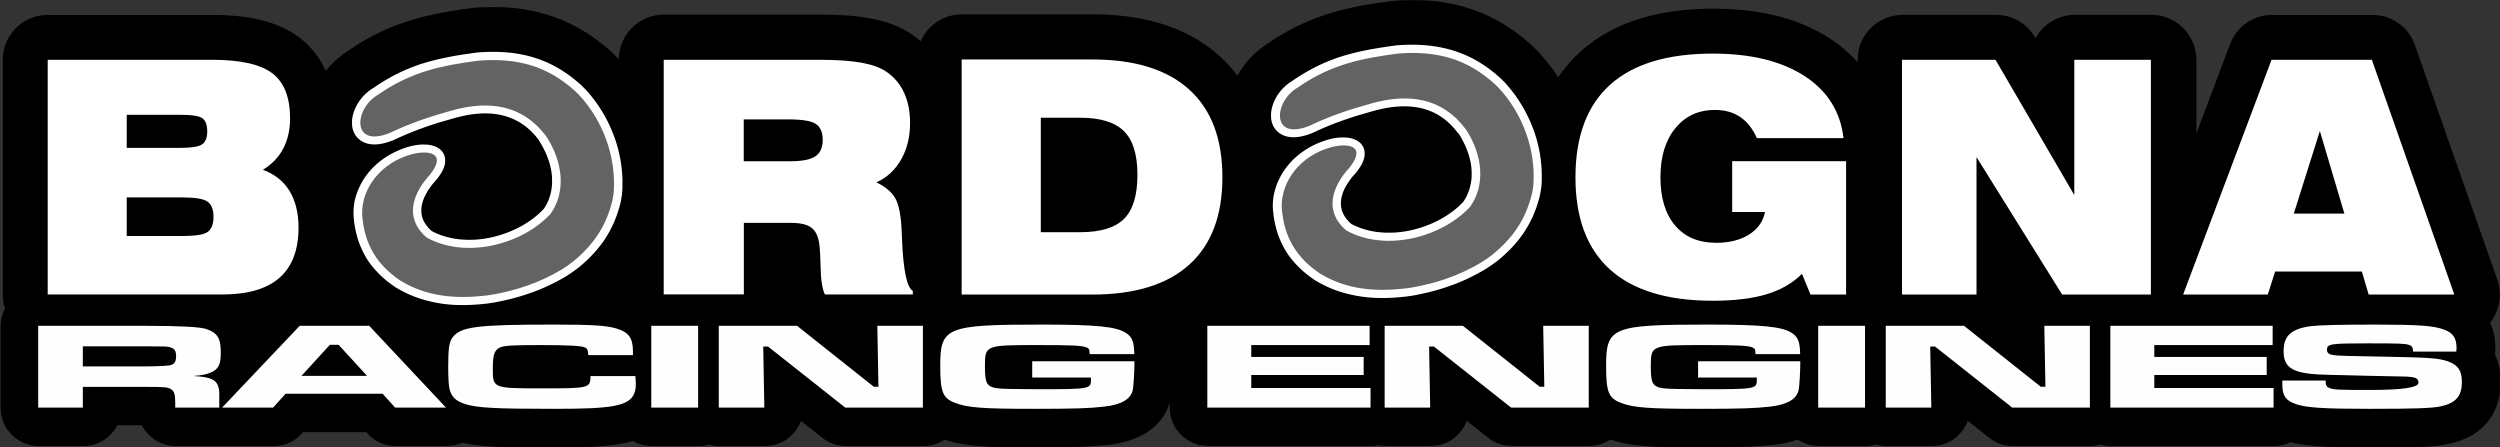 <?xml version="1.0" encoding="UTF-8"?>
<svg id="Layer_1" data-name="Layer 1" xmlns="http://www.w3.org/2000/svg" viewBox="0 0 407.74 72.94">
  <rect x="0" y="0" width="407.74" height="72.94" fill="#333333" stroke="none"/>
  <defs>
    <style>
      .cls-1 {
        fill: #636363;
      }

      .cls-1, .cls-2, .cls-3, .cls-4 {
        stroke-width: 0px;
      }

      .cls-1, .cls-3, .cls-4 {
        fill-rule: evenodd;
      }

      .cls-2 {
        fill: #fefefe;
      }

      .cls-3 {
        fill: #fff;
      }

      .cls-4 {
        fill: #000;
      }
    </style>
  </defs>
  <g id="Layer_1_0" data-name="Layer_1 0">
    <g id="_908923952" data-name=" 908923952">
      <path class="cls-4" d="M.76,50.17c-.2-.67-.31-1.39-.31-2.12V9.76c0-4.04,3.29-7.33,7.33-7.33h26.77c4.88,0,10.33.67,14.32,3.72,1.95,1.49,3.34,3.35,4.26,5.43l.19-.24c.09-.11.17-.21.27-.32l.38-.42c.1-.11.18-.19.29-.29l.41-.4c.1-.1.19-.18.3-.27l.45-.38c.12-.1.22-.18.35-.27l.48-.35c.12-.09.23-.16.35-.24l.25-.16.42-.29s.08-.05.12-.08l.56-.37s.06-.04.09-.06l.56-.35s.08-.05.12-.07l.56-.33s.08-.04.12-.07l.56-.32s.07-.04.11-.06l.56-.3s.08-.04.12-.06l.56-.29s.07-.04.11-.06l.55-.27s.07-.03.1-.05l.56-.26s.08-.04.13-.06l.55-.24s.08-.03.12-.05l.55-.23s.07-.03.11-.05l.55-.22s.07-.03.12-.04l.55-.2s.06-.02.1-.03l.55-.19s.06-.02.1-.03l.55-.18s.09-.03.13-.04l.54-.17s.05-.01.07-.02l.55-.16s.07-.02.11-.03l.54-.15s.05-.01.08-.02l.54-.14s.06-.01.09-.02l.55-.13s.06-.01.1-.02l.54-.12s.05-.01.07-.02l.54-.12s.04,0,.06-.01l.54-.11s.07-.01.11-.02l1.08-.2s.06-.01.09-.02l.54-.09s.04,0,.07-.01l1.07-.17s.05,0,.08-.01l1.08-.16s.05,0,.08-.01l1.19-.16c.13-.02.25-.03.38-.04l.67-.05s.08,0,.12,0l.62-.03s.07,0,.11,0l.62-.02s.08,0,.12,0h.61s.08,0,.13,0h.61s.09,0,.14,0l.6.02s.09,0,.13,0l.6.03c.05,0,.09,0,.14,0l.59.04s.08,0,.13.01l.59.06c.06,0,.12.01.18.02l.59.07c.05,0,.1.01.15.02l.58.09c.05,0,.1.02.15.02l.58.1c.06.01.11.02.16.03l.58.12c.06.01.11.02.17.04l.57.13c.06.01.1.02.16.04l.56.15c.06.02.12.03.18.05l.56.16c.06.02.1.03.16.05l.55.18c.06.02.11.04.17.06l.55.19c.05.02.1.04.16.06l.55.21c.07.03.12.05.19.07l.54.23c.06.03.11.05.17.07l.53.24c.06.03.1.05.16.08l.53.26c.06.03.11.05.16.08l.52.28c.05.03.1.05.15.08l.52.29c.05.03.09.05.14.08l.51.31c.06.04.11.07.17.1l.5.32s.09.06.13.09l.5.34s.09.06.14.1l.49.36s.09.06.13.1l.49.37s.08.06.12.09l.48.39s.08.07.13.1l.48.41s.08.07.12.1l.52.46c.09.08.17.15.25.24l.69.69c.07.07.14.14.2.21.03-4.01,3.3-7.27,7.33-7.27h25.33c2.76,0,5.55.1,8.28.6,2.44.45,4.83,1.24,6.89,2.65.49.34.96.7,1.41,1.09,1.13-2.58,3.71-4.39,6.71-4.39h21.33c7.45,0,15.02,1.67,20.69,6.8,1.1,1,2.08,2.07,2.92,3.21.04-.07.08-.14.12-.21l.28-.46c.07-.12.13-.21.21-.32l.31-.45c.08-.12.16-.22.25-.33l.34-.43c.08-.1.15-.19.24-.29l.38-.42c.1-.11.19-.21.3-.31l.41-.4c.11-.1.2-.19.31-.28l.45-.38c.11-.1.22-.17.34-.26l.48-.35c.12-.08.22-.15.34-.23l.26-.16.44-.3s.06-.04.1-.07l.56-.37s.07-.04.11-.07l.56-.35s.07-.04.11-.06l.56-.33s.08-.05.12-.07l.56-.32s.07-.04.11-.06l.56-.3s.07-.04.11-.06l.55-.29s.08-.04.12-.06l.56-.27s.08-.04.12-.06l.55-.25s.07-.03.11-.05l.55-.24s.08-.03.12-.05l.56-.23s.08-.03.12-.05l.55-.21s.07-.03.11-.04l.55-.2s.06-.02.09-.03l.55-.19s.08-.03.12-.04l.55-.18s.07-.02.1-.03l.55-.17s.07-.02.11-.03l.55-.16s.06-.02.09-.03l.54-.15s.06-.02.09-.02l.54-.14s.06-.02.09-.02l.55-.13s.06-.01.09-.02l.54-.12s.03,0,.05-.01l.54-.12s.06-.01.1-.02l.54-.11s.04,0,.06-.01l.54-.1s.05,0,.07-.01l.54-.1s.03,0,.05,0l.54-.09s.05,0,.07-.01l1.08-.17s.05,0,.08-.01l1.08-.15s.05,0,.08-.01l1.19-.16c.13-.02.25-.03.39-.04l.67-.05s.08,0,.12,0l.62-.03s.07,0,.11,0l.62-.02s.08,0,.12,0h.61s.08,0,.13,0h.61s.09,0,.14,0l.6.02s.08,0,.13,0l.6.03s.09,0,.14,0l.6.04c.05,0,.1,0,.15.01l.59.06c.05,0,.1.01.15.02l.59.07c.05,0,.1.01.15.02l.58.09c.06,0,.11.02.17.03l.58.1c.06.01.1.02.16.03l.57.12c.05.01.1.02.15.03l.57.13c.06.01.11.03.17.04l.56.15c.06.02.11.03.17.05l.56.16c.07.02.12.04.19.06l.55.18c.05.02.1.03.15.05l.55.19c.07.02.12.04.19.07l.54.21c.06.02.1.04.16.06l.54.23c.06.02.11.05.16.07l.53.24c.06.03.11.05.16.08l.53.26c.06.03.11.05.17.08l.52.28c.05.03.1.05.15.08l.52.29c.06.03.11.06.16.09l.51.31s.09.05.14.08l.51.33c.05.03.1.06.15.1l.5.34s.08.06.13.09l.49.36c.05.04.09.07.14.11l.49.37s.08.06.13.1l.48.39s.08.06.12.1l.48.4s.07.06.11.1l.52.46c.1.09.17.16.27.25l.69.69c.08.08.15.15.22.24l.42.46s.07.08.11.12l.39.46s.06.08.1.12l.38.47s.06.08.1.12l.37.48c.04.05.07.09.11.15l.35.48s.05.07.08.11l.34.49s.06.08.09.13l.3.45c1.02-1.52,2.23-2.93,3.66-4.22,5.93-5.33,13.88-6.97,21.64-6.97,6.6,0,13.33,1.19,18.95,4.83,1.75,1.13,3.29,2.44,4.59,3.91v-.4c0-4.04,3.28-7.33,7.33-7.33h15.25c2.62,0,5.01,1.38,6.33,3.64l.1.16c1.25-2.27,3.66-3.8,6.42-3.8h12.49c4.04,0,7.33,3.29,7.33,7.33v12.03l5.5-14.61c1.08-2.86,3.8-4.74,6.86-4.74h16.36c3.12,0,5.88,1.96,6.91,4.9l13.45,38.29c.79,2.25.44,4.72-.94,6.67-.07.11-.15.21-.23.31.56,1.22.85,2.61.85,4.13,0,.37-.02.75-.05,1.12.61,1.31.91,2.81.91,4.47,0,5.41-3.2,8.98-8.43,10.07-3.57.75-9.2.53-12.87.53s-9.17.16-12.98-.8c-.81.39-1.71.6-2.67.6h-26.62c-.58,0-1.14-.08-1.67-.23-.53.15-1.09.23-1.67.23h-12.66c-1.46,0-2.72-.44-3.86-1.34l-3.47-2.75c-.29.82-.77,1.56-1.43,2.23-1.21,1.24-2.71,1.86-4.44,1.86h-7.43c-.58,0-1.15-.08-1.69-.23-.54.15-1.1.23-1.69.23h-7.64c-1.27,0-2.45-.38-3.43-1.03-1.18.42-2.44.69-3.73.83-3.98.45-8.15.4-12.14.4-4.32,0-10.5.22-14.68-1.24-.99.66-2.17,1.04-3.43,1.04h-12.66c-1.46,0-2.72-.44-3.86-1.34l-3.47-2.75c-.29.82-.77,1.56-1.43,2.23-1.21,1.24-2.71,1.86-4.44,1.86h-7.43c-.39,0-.78-.04-1.15-.11-.37.07-.76.11-1.15.11h-26.62c-3.43,0-6.22-2.8-6.22-6.22v-.89c-1.28,4.43-5.48,6.42-9.9,6.92-3.98.45-8.15.4-12.14.4-4.32,0-10.5.22-14.68-1.24-.99.66-2.17,1.04-3.43,1.04h-12.66c-1.46,0-2.72-.44-3.86-1.34l-3.47-2.75c-.29.82-.77,1.56-1.43,2.23-1.21,1.24-2.71,1.86-4.44,1.86h-7.43c-.58,0-1.15-.08-1.69-.23-.54.15-1.1.23-1.69.23h-7.64c-1.13,0-2.2-.31-3.12-.84-.62.2-1.28.36-1.96.48-3.45.62-7.46.56-10.96.56-4.02,0-10.53.23-14.89-.73-.78.34-1.64.53-2.55.53h-8.29c-1.82,0-3.39-.7-4.62-2.05l-.19-.21h-10.3l-.19.21c-1.22,1.35-2.79,2.05-4.62,2.05h-8.32c-.08,0-.16,0-.24,0-.08,0-.15,0-.23,0h-7.18c-2.4,0-4.5-1.38-5.53-3.38h-4c-1.04,2.01-3.13,3.38-5.53,3.38h-7.28c-3.43,0-6.23-2.8-6.23-6.22v-13.34c0-1.07.28-2.09.76-2.97h0Z"/>
      <path class="cls-4" d="M384.39,45.39h-12.52s-.95,2.99-.95,2.99c-.15.47-.56.77-1.05.77h-13.81c-.37,0-.69-.17-.91-.48-.21-.31-.26-.67-.13-1.01l14.42-38.29c.16-.44.56-.71,1.03-.71h16.36c.48,0,.88.29,1.04.74l13.45,38.29c.12.35.07.7-.14,1s-.53.47-.9.47h-13.97c-.5,0-.92-.31-1.06-.79l-.87-2.96h0ZM337.21,27.73V9.75c0-.61.5-1.1,1.1-1.1h12.49c.61,0,1.1.5,1.1,1.1v38.29c0,.61-.5,1.1-1.1,1.1h-14.47c-.39,0-.73-.19-.93-.52l-11.93-19.15v18.57c0,.61-.5,1.1-1.1,1.1h-12.15c-.61,0-1.1-.5-1.1-1.1V9.75c0-.61.5-1.1,1.1-1.1h15.25c.4,0,.75.2.95.55l10.8,18.53h0ZM293.47,46.51c-1.49,1.17-3.19,1.99-5.03,2.54-2.89.87-6.1,1.11-9.1,1.11-6.13,0-12.77-1.14-17.48-5.37-4.55-4.09-6.01-9.93-6.01-15.87,0-5.94,1.46-11.8,6.01-15.9,4.71-4.24,11.35-5.37,17.48-5.37,5.34,0,11,.87,15.57,3.83,3.98,2.58,6.33,6.23,6.86,10.95.04.32-.06.61-.27.86-.22.24-.5.37-.82.37h-14.13c-.45,0-.83-.25-1.01-.65-.52-1.18-1.26-2.27-2.34-3-1.04-.7-2.26-.95-3.49-.95-2.28,0-4.15.8-5.61,2.57-1.66,2.04-2.18,4.73-2.18,7.3,0,2.51.46,5.2,2.13,7.17,1.51,1.77,3.56,2.42,5.85,2.42,1.65,0,3.35-.28,4.77-1.17.71-.44,1.25-.98,1.63-1.64h-3.79c-.61,0-1.1-.5-1.1-1.1v-8.29c0-.61.5-1.1,1.1-1.1h18.58c.61,0,1.1.5,1.1,1.1v21.75c0,.61-.5,1.1-1.1,1.1h-5.81c-.46,0-.85-.26-1.02-.68l-.8-1.96h0ZM156.85,8.6h21.33c5.83,0,12.05,1.16,16.51,5.19,4.34,3.92,5.78,9.43,5.79,15.12,0,5.67-1.44,11.17-5.76,15.07-4.47,4.04-10.69,5.16-16.53,5.16h-21.33c-.61,0-1.1-.5-1.1-1.1V9.7c0-.61.5-1.1,1.1-1.1h0ZM145.1,29.76c.75.56,1.41,1.24,1.88,2.06.91,1.6,1.11,4.22,1.19,6.03.02.4.03.81.05,1.21.04,1.07.33,6.73,1.21,7.44.35.2.54.54.54.95v.59c0,.3-.11.57-.32.78s-.48.32-.78.32h-14.33c-.42,0-.77-.21-.97-.58-.72-1.34-.82-3.71-.85-5.21-.02-1.02-.06-2.06-.16-3.07-.07-.7-.26-1.73-.84-2.22-.62-.52-1.95-.6-2.72-.6h-6.59v10.57c0,.61-.49,1.1-1.1,1.1h-13.07c-.61,0-1.1-.5-1.1-1.1V9.75c0-.61.5-1.1,1.1-1.1h25.33c2.34,0,4.85.07,7.16.5,1.55.28,3.18.77,4.49,1.67,1.43.98,2.5,2.28,3.23,3.85.78,1.69,1.08,3.54,1.08,5.39,0,2.29-.47,4.51-1.6,6.51-.73,1.29-1.67,2.36-2.82,3.2h0ZM45.01,27.49c1.27.75,2.34,1.77,3.14,3.08,1.21,1.97,1.63,4.26,1.63,6.55,0,3.39-.85,6.71-3.48,9.02-2.72,2.39-6.57,3-10.06,3H7.77c-.61,0-1.1-.5-1.1-1.1V9.75c0-.61.5-1.1,1.1-1.1h26.77c3.32,0,7.8.34,10.54,2.44,2.57,1.97,3.32,5.12,3.32,8.22,0,1.9-.36,3.77-1.25,5.46-.55,1.05-1.28,1.95-2.14,2.72h0ZM212.64,23.32l-.24.05-.67.1-.56.03s-.07,0-.11,0l-.54-.02s-.08,0-.13-.01l-.52-.08s-.09-.02-.14-.03l-.5-.15c-.05-.02-.09-.03-.14-.05l-.46-.21c-.05-.02-.09-.05-.14-.08l-.42-.27c-.05-.03-.09-.06-.14-.1l-.36-.32s-.08-.07-.12-.12l-.3-.36s-.06-.08-.09-.13l-.24-.39s-.05-.09-.07-.14l-.18-.41s-.03-.08-.05-.13l-.12-.42s-.02-.08-.03-.12l-.07-.43s-.01-.08-.01-.12l-.03-.53.02-.53.06-.51.11-.51.14-.5.18-.49.21-.48.25-.47.28-.46.31-.45.34-.43.38-.42.41-.4.45-.38.48-.35.35-.22.53-.36.56-.37.56-.35.56-.33.56-.32.56-.3.55-.29.56-.27.55-.25.55-.24.56-.23.55-.21.55-.2.55-.19.55-.18.55-.17.55-.16.54-.15.54-.14.55-.13.54-.12.54-.12.54-.11.54-.1.54-.1.54-.09,1.08-.17,1.08-.16,1.19-.16.67-.05.62-.03.62-.02h.61s.61,0,.61,0l.6.02.6.03.6.04.59.06.59.07.58.09.58.1.57.12.57.13.56.15.56.16.55.18.55.19.54.21.54.23.53.24.53.26.52.28.52.29.51.31.51.33.5.34.5.36.49.37.48.39.48.4.52.46.69.69.42.46.39.46.38.47.37.48.35.48.34.49.33.5.32.51.3.51.29.52.28.53.26.53.25.54.24.54.22.55.21.56.19.56.18.56.17.57.15.57.14.57.12.58.11.58.09.59.08.58.06.59.05.59.03.59.02.59v.59s-.01.59-.01.59l-.03.61-.05.59-.21,1.24-.11.47-.11.43-.12.43-.13.42-.14.41-.15.41-.15.4-.16.4-.17.39-.18.39-.19.38-.2.38-.2.37-.21.37-.22.36-.23.36-.24.35-.24.35-.25.34-.26.34-.27.33-.27.33-.29.32-.29.31-.3.32-.3.31-.31.3-.32.3-.32.29-.34.3-.34.29-.41.33-.94.69-.98.65-.38.23-.72.41-.36.2-.36.19-.37.19-.73.35-.37.17-.37.17-.74.32-.75.3-.75.28-.38.14-.38.13-.38.13-.77.24-.78.22-.78.2-.79.19-.4.09-.8.16-.41.08-.45.08-1.2.17-.52.06-.49.05-.5.04-.5.03-.49.03-.5.02h-.5s-.5.02-.5.02h-.5s-.49-.02-.49-.02l-.5-.02-.49-.03-.49-.04-.49-.05-.49-.06-.49-.07-.49-.08-.49-.09-.49-.1-.49-.12-.48-.13-.48-.14-.49-.15-.48-.16-.48-.18-.48-.19-.48-.2-.47-.22-.47-.23-.47-.25-.46-.26-.53-.32-.41-.28-.37-.27-.37-.28-.36-.29-.36-.3-.34-.3-.34-.31-.33-.32-.32-.33-.31-.34-.3-.34-.29-.35-.28-.37-.26-.37-.25-.38-.24-.39-.23-.4-.22-.41-.21-.42-.19-.42-.18-.44-.17-.44-.16-.45-.14-.46-.13-.47-.12-.47-.11-.48-.09-.49-.08-.5-.07-.51-.05-.51-.05-.63v-.54s.03-.52.03-.52l.05-.51.07-.51.1-.51.12-.49.14-.49.16-.48.18-.47.2-.47.22-.45.24-.45.26-.44.28-.43.3-.42.32-.41.33-.39.35-.38.37-.37.38-.35.4-.34.41-.33.43-.31.45-.3.27-.17h0ZM221.01,35.6l.25.13.49.23.51.2.52.17.54.15.55.12.56.1.57.08.58.05.59.03h.59s.59-.02.59-.02l.6-.04.6-.07.6-.09.6-.11.59-.13.58-.16.59-.18.57-.2.58-.22.56-.24.54-.25.53-.27.52-.29.5-.31.48-.32.46-.33.44-.35.42-.36.4-.37.27-.28.08-.12.16-.26.15-.26.13-.27.12-.27.11-.28.09-.28.08-.29.07-.29.06-.3.04-.3.03-.31.02-.31v-.32s0-.32,0-.32l-.02-.33-.03-.32-.04-.34-.05-.32-.07-.34-.08-.33-.09-.34-.1-.34-.12-.34-.13-.34-.14-.34-.16-.34-.16-.34-.17-.33-.19-.34-.2-.33-.44-.62-.31-.37-.32-.35-.32-.32-.32-.3-.33-.28-.33-.26-.33-.23-.34-.21-.35-.2-.35-.18-.36-.16-.36-.15-.37-.13-.38-.11-.38-.1-.39-.08-.39-.07-.41-.05-.41-.04-.41-.02h-.43s-.43,0-.43,0l-.45.02-.45.03-.46.05-.46.06-.48.08-.48.09-.49.11-.49.12-.51.14-1.85.53-.91.28-.9.29-.9.3-.89.32-.59.22-.96.38.27-.05.33-.05.33-.03.34-.02h.34s.35,0,.35,0l.35.02.36.04.36.06.37.09.38.12.39.16.29.15s.07.04.1.06l.28.18s.07.05.11.08l.26.22s.08.07.11.11l.23.27s.07.08.1.13l.19.3c.03.05.06.1.08.16l.14.33c.02.06.04.1.06.16l.09.35c.01.06.02.1.03.16l.04.35c0,.05,0,.1,0,.15v.35s-.02.08-.02.13l-.05.35s-.01.08-.02.12l-.12.43-.16.42-.19.41-.22.4-.25.4-.28.4-.36.47-.28.31-.22.25-.21.26-.19.25-.18.25-.17.25-.16.26-.14.25-.13.25-.12.24-.1.23-.09.23-.07.23-.06.22-.05.21-.03.21-.02.2v.19s0,.19,0,.19v.18s.04.18.04.18l.04.18.05.17.06.17.08.18.09.18.11.18.13.19.16.2.18.2.2.21.06.05h0ZM62.66,24.48l-.24.05-.67.1-.56.03s-.07,0-.11,0l-.54-.02s-.08,0-.12-.01l-.52-.08s-.09-.02-.14-.03l-.5-.14c-.05-.02-.1-.03-.15-.05l-.46-.21c-.05-.02-.1-.05-.14-.08l-.42-.27s-.09-.06-.13-.1l-.36-.32s-.08-.07-.12-.12l-.3-.36s-.06-.08-.09-.13l-.24-.39s-.05-.09-.07-.14l-.18-.41s-.03-.08-.05-.13l-.12-.42s-.02-.08-.03-.12l-.07-.43s-.01-.07-.01-.11l-.03-.53.02-.52.06-.52.11-.51.14-.5.18-.49.21-.48.25-.47.28-.46.31-.45.35-.43.38-.42.41-.4.45-.38.48-.35.35-.22.52-.36.56-.37.56-.35.56-.33.56-.32.56-.3.56-.29.55-.27.56-.26.55-.24.55-.23.55-.22.55-.2.55-.19.55-.18.54-.17.55-.16.54-.15.54-.14.55-.13.54-.12.54-.12.54-.11,1.08-.2.54-.09,1.07-.17,1.08-.16,1.19-.16.67-.05.62-.03.62-.02h.61s.61,0,.61,0l.6.02.6.03.59.04.59.06.59.07.58.09.58.1.58.12.57.13.56.15.56.16.55.18.55.19.55.21.54.23.53.24.53.26.52.28.52.29.51.31.5.32.5.34.49.36.49.37.48.39.48.41.52.46.69.69.41.46.39.46.38.47.37.48.35.48.34.49.33.5.32.51.3.51.29.52.27.52.26.54.25.54.24.55.22.55.21.56.19.56.18.57.17.57.15.57.14.57.12.58.11.58.1.59.08.58.06.59.05.59.03.59.02.59v.59s-.01.59-.01.59l-.03.61-.05.59-.21,1.25-.11.46-.11.43-.12.42-.13.42-.14.42-.15.41-.15.4-.16.4-.17.39-.18.39-.19.38-.2.38-.21.37-.21.36-.22.36-.23.36-.24.35-.24.35-.25.34-.26.34-.27.33-.28.33-.28.32-.29.32-.3.31-.31.31-.31.3-.32.3-.33.3-.33.29-.34.29-.41.33-.94.69-.98.65-.38.23-.36.21-.72.4-.73.38-.37.18-.73.35-.37.17-.37.16-.75.31-.38.15-.75.28-.76.26-.77.24-.39.12-.39.11-.39.11-.78.2-.79.19-.8.17-.81.16-.46.08-1.2.17-.52.05-.99.09-.5.03-.5.03-.49.02h-.5s-.49.02-.49.02h-.5s-.5-.02-.5-.02l-.49-.02-.49-.03-.5-.04-.49-.05-.49-.06-.49-.07-.49-.08-.49-.09-.49-.1-.49-.11-.48-.13-.48-.14-.49-.15-.48-.16-.48-.18-.48-.19-.48-.2-.47-.22-.47-.23-.46-.24-.46-.26-.52-.31-.41-.28-.38-.28-.37-.28-.36-.29-.35-.3-.35-.31-.33-.31-.33-.32-.32-.33-.31-.34-.3-.34-.29-.35-.28-.37-.26-.37-.26-.39-.24-.39-.23-.4-.22-.41-.21-.41-.2-.43-.18-.43-.17-.44-.16-.45-.14-.46-.13-.47-.12-.48-.1-.48-.09-.49-.08-.5-.07-.5-.06-.52-.05-.63v-.54s.03-.52.03-.52l.05-.51.07-.51.1-.5.12-.5.14-.49.16-.48.19-.48.2-.46.22-.46.24-.45.26-.44.28-.43.3-.41.32-.41.33-.39.35-.38.37-.37.39-.36.4-.34.41-.33.43-.31.45-.3.27-.17h0ZM71.03,36.76l.25.13.5.23.51.2.52.17.54.15.55.13.56.1.57.08.58.05.58.03h.59s.59-.02.59-.02l.6-.04.6-.07.6-.09.6-.11.59-.13.6-.16.58-.18.57-.2.58-.22.55-.23.55-.26.53-.27.52-.29.5-.31.48-.32.46-.34.44-.35.42-.36.4-.37.27-.28.08-.11.16-.26.15-.27.13-.27.12-.27.11-.28.1-.28.08-.29.07-.29.06-.3.04-.3.03-.31.02-.31v-.32s0-.32,0-.32l-.02-.32-.03-.33-.04-.33-.05-.33-.07-.33-.08-.34-.09-.33-.11-.34-.12-.34-.13-.34-.14-.34-.15-.34-.16-.34-.18-.34-.19-.33-.2-.33-.44-.61-.31-.37-.32-.35-.32-.32-.32-.3-.33-.28-.33-.25-.34-.23-.34-.22-.34-.2-.35-.18-.35-.16-.36-.14-.37-.13-.37-.11-.38-.1-.39-.08-.4-.07-.4-.05-.41-.04-.43-.02h-.42s-.44,0-.44,0l-.45.02-.45.03-.46.05-.47.06-.47.08-.48.09-.49.1-.49.12-.51.13-1.55.44-1.22.37-1.2.39-.9.31-.89.32-.6.23-.65.26.25-.04.34-.05.33-.03.34-.02h.35s.34,0,.34,0l.35.02.36.04.36.06.37.09.37.12.39.16.29.15s.07.04.11.06l.28.18s.07.05.11.08l.26.22s.07.07.11.11l.23.27s.07.09.1.14l.19.3c.03.05.06.1.08.15l.14.33c.02.05.04.1.06.16l.09.35c.01.06.02.11.03.16l.04.35c0,.05,0,.1,0,.15v.35s-.02.09-.02.13l-.05.35s-.01.07-.02.11l-.12.44-.16.42-.19.41-.22.4-.25.4-.28.4-.36.48-.28.31-.22.25-.21.25-.19.25-.18.26-.17.25-.16.26-.14.24-.13.25-.12.24-.1.24-.09.23-.07.23-.06.22-.05.21-.03.2-.02.2v.19s0,.19,0,.19v.18s.04.18.04.18l.04.18.05.18.06.17.08.18.09.18.11.18.13.19.15.2.18.2.2.2.06.05h0ZM375.61,33.74h5.28l-2.56-8.61-2.72,8.61ZM170.85,20.3v16.47s5.31,0,5.31,0c2.09,0,4.84-.3,6.4-1.87,1.56-1.57,1.85-4.29,1.85-6.38s-.3-4.79-1.87-6.35c-1.57-1.56-4.28-1.87-6.38-1.87h-5.31s0,0,0,0ZM122.41,25.2h6.41c.96,0,2.72-.07,3.54-.62.59-.39.71-1.11.71-1.77,0-.59-.09-1.33-.63-1.68-.79-.51-3.03-.56-3.94-.56h-6.1v4.63s0,0,0,0ZM21.77,19.82v3.21h7.55c.59,0,2.52-.04,3.02-.38.32-.23.36-.86.36-1.21s-.03-1.03-.33-1.25c-.44-.32-2.5-.36-3.04-.36h-7.55,0ZM21.77,37.39h8.03c.7,0,2.85-.04,3.43-.46.42-.31.48-1.08.48-1.55,0-.48-.06-1.28-.5-1.59-.63-.44-2.67-.49-3.41-.49h-8.03v4.09h0Z"/>
      <path class="cls-3" d="M356.06,48.04l14.42-38.29h16.36l13.45,38.29h-13.97l-1.11-3.75h-14.15l-1.19,3.75h-13.82ZM374.1,34.84h8.26l-4-13.47-4.25,13.47h0ZM310.21,48.04V9.75h15.25l12.85,22.06V9.75h12.49v38.29h-14.47l-13.97-22.42v22.42h-12.15ZM293.9,44.65c-1.51,1.52-3.43,2.63-5.78,3.34-2.35.71-5.28,1.06-8.79,1.06-7.4,0-12.97-1.7-16.74-5.09-3.76-3.39-5.64-8.4-5.64-15.05s1.88-11.69,5.64-15.08c3.77-3.39,9.35-5.09,16.74-5.09,6.23,0,11.21,1.22,14.97,3.65,3.75,2.43,5.87,5.81,6.37,10.14h-14.13c-.69-1.56-1.61-2.7-2.73-3.46-1.13-.76-2.5-1.14-4.11-1.14-2.68,0-4.84.99-6.46,2.98-1.62,1.98-2.43,4.65-2.43,8s.8,6.01,2.4,7.88,3.82,2.81,6.69,2.81c2.14,0,3.93-.45,5.35-1.34,1.43-.9,2.3-2.12,2.61-3.68h-5.35v-8.29h18.58v21.75h-5.81l-1.39-3.39h0ZM156.85,9.7h21.33c6.9,0,12.16,1.63,15.77,4.9,3.62,3.27,5.42,8.04,5.42,14.31s-1.8,11-5.4,14.25c-3.6,3.25-8.86,4.88-15.8,4.88h-21.33V9.7h0ZM169.75,19.2v18.67h6.41c3.34,0,5.74-.73,7.18-2.19,1.45-1.46,2.17-3.84,2.17-7.16s-.73-5.67-2.2-7.13c-1.46-1.46-3.85-2.19-7.16-2.19h-6.41ZM121.31,26.3h7.51c1.97,0,3.36-.26,4.15-.8.81-.53,1.21-1.43,1.21-2.69s-.38-2.11-1.14-2.61c-.76-.49-2.27-.73-4.54-.73h-7.2v6.83ZM133.57,9.75c2.9,0,5.21.16,6.96.48,1.74.32,3.09.81,4.07,1.49,1.24.84,2.2,1.98,2.85,3.4.65,1.42.98,3.07.98,4.93,0,2.26-.48,4.25-1.46,5.97-.98,1.72-2.32,2.96-4.03,3.72,1.47.71,2.5,1.58,3.09,2.62.59,1.04.94,2.89,1.04,5.53.02.29.03.7.05,1.21.21,5.01.79,7.79,1.76,8.34v.59h-14.33c-.44-.81-.68-2.38-.72-4.71-.03-1.36-.08-2.41-.16-3.16-.14-1.4-.55-2.39-1.23-2.95-.68-.57-1.82-.86-3.43-.86h-7.69v11.67h-13.07V9.75h25.33,0ZM34.55,9.75c4.65,0,7.94.73,9.87,2.21,1.93,1.48,2.89,3.92,2.89,7.34,0,1.88-.38,3.53-1.12,4.95-.75,1.41-1.86,2.56-3.31,3.44,1.92.71,3.36,1.86,4.34,3.45.97,1.6,1.47,3.59,1.47,5.97,0,3.64-1.04,6.37-3.1,8.19-2.07,1.82-5.18,2.73-9.34,2.73H7.78V9.75h26.77,0ZM20.67,18.71v5.41h8.65c1.87,0,3.09-.19,3.65-.58.55-.39.83-1.09.83-2.11s-.25-1.74-.77-2.13c-.51-.39-1.74-.58-3.71-.58h-8.65ZM20.67,38.49h9.13c2.1,0,3.46-.22,4.08-.67.62-.45.94-1.26.94-2.44s-.32-2.04-.97-2.49c-.65-.46-2-.69-4.05-.69h-9.13v6.29h0ZM237.9,21.78l.2.32.21.36.2.36.19.37.18.37.17.37.15.37.14.37.13.37.12.37.1.37.09.37.08.37.06.37.05.37.03.37.02.37v.36s0,.36,0,.36l-.02.36-.04.35-.05.35-.07.34-.08.34-.09.34-.11.33-.12.33-.14.32-.15.32-.17.31-.19.3-.16.23-.35.36-.43.41-.46.39-.48.38-.5.36-.52.35-.54.33-.55.31-.57.29-.58.27-.59.25-.6.23-.61.21-.62.19-.63.17-.63.15-.64.12-.64.1-.64.07-.64.05-.64.02h-.63s-.63-.03-.63-.03l-.62-.05-.62-.08-.61-.11-.6-.14-.59-.16-.58-.19-.56-.22-.55-.25-.41-.22-.17-.15-.25-.25-.22-.25-.2-.25-.17-.24-.15-.25-.13-.24-.11-.24-.09-.24-.07-.25-.05-.25-.04-.25-.02-.25v-.26s0-.26,0-.26l.03-.26.04-.27.06-.27.07-.27.09-.28.1-.28.12-.28.13-.28.15-.28.16-.28.18-.28.19-.28.2-.28.21-.28.23-.28.24-.28.3-.33.3-.4.25-.36.22-.35.19-.34.15-.34.12-.34.09-.34.05-.35v-.35s-.03-.35-.03-.35l-.09-.35-.14-.33-.19-.3-.23-.27-.26-.22-.28-.18-.29-.15-.29-.12-.29-.09-.29-.07-.29-.05-.3-.03-.3-.02h-.3s-.3,0-.3,0l-.3.02-.3.03-.3.04-.3.05-.29.06-.29.07-.29.08-.5.15-.49.17-.48.18-.47.2-.46.22-.45.23-.44.25-.42.26-.41.28-.4.29-.38.3-.37.31-.35.33-.34.34-.32.35-.31.36-.29.37-.27.38-.26.39-.24.4-.22.41-.2.41-.19.42-.17.43-.15.44-.13.44-.11.45-.09.45-.07.46-.04.46-.02.47v.49s.04.53.04.53l.05.49.06.48.08.47.09.46.1.45.11.44.12.44.13.43.15.42.16.41.17.4.18.39.19.39.2.38.21.37.22.36.23.35.25.34.26.34.27.33.28.32.29.31.3.31.3.3.31.29.32.28.33.28.34.27.35.26.36.26.39.27.46.27.44.25.44.23.44.22.45.21.45.19.45.18.45.17.45.15.46.14.46.13.46.12.46.11.46.1.47.09.47.08.47.07.47.06.47.05.47.04.47.03.47.02h.48s.48.02.48.02h.48s.48-.02.48-.02l.48-.02.48-.03.48-.03.48-.04.48-.05.5-.05,1.16-.17.42-.08.39-.08.39-.08.39-.08.39-.09.39-.09.38-.09.38-.1.38-.1.38-.11.38-.11.37-.11.37-.12.37-.12.37-.13.37-.13.37-.13.37-.14.36-.14.36-.15.36-.15.36-.16.36-.16.36-.17.35-.17.35-.18.35-.18.35-.19.35-.19.35-.19.35-.2.37-.22.94-.62.9-.66.36-.29.33-.28.32-.28.31-.29.31-.29.3-.29.29-.29.28-.3.28-.3.27-.31.26-.31.25-.31.24-.32.24-.32.23-.33.22-.33.21-.34.21-.34.2-.35.19-.35.18-.36.18-.36.17-.37.16-.37.15-.38.15-.38.14-.39.13-.39.12-.4.12-.4.11-.41.11-.45.19-1.16.04-.5.03-.57v-.56s0-.56,0-.56l-.02-.56-.03-.56-.05-.56-.06-.56-.07-.56-.09-.56-.1-.55-.12-.55-.13-.55-.15-.55-.16-.54-.17-.54-.19-.53-.2-.53-.21-.52-.23-.52-.24-.51-.25-.51-.26-.5-.28-.5-.29-.49-.3-.48-.31-.48-.32-.47-.34-.46-.35-.45-.36-.44-.37-.44-.4-.44-.65-.65-.47-.42-.46-.39-.46-.37-.47-.36-.47-.34-.47-.32-.48-.31-.49-.29-.49-.28-.49-.26-.5-.24-.5-.23-.51-.21-.51-.2-.52-.18-.52-.17-.53-.15-.53-.14-.54-.12-.54-.11-.55-.1-.55-.08-.56-.07-.56-.06-.57-.04-.57-.03-.58-.02h-.59s-.59,0-.59,0l-.6.02-.6.03-.65.04-.58.08-.53.07-.53.08-.53.08-.53.08-.53.09-.53.09-.53.09-.53.1-.53.11-.53.11-.53.12-.53.13-.53.14-.53.14-.53.15-.53.16-.53.17-.53.19-.53.2-.53.21-.53.22-.53.23-.53.25-.53.26-.53.28-.54.29-.54.31-.54.32-.54.34-.54.35-.51.35-.38.24-.42.31-.39.33-.36.35-.33.36-.3.38-.27.39-.24.4-.21.41-.18.42-.15.42-.12.42-.09.43-.05.43v.43s.01.43.01.43l.07.43.12.42.18.41.24.39.3.36.36.32.42.27.46.21.5.15.52.08.54.02.56-.03.58-.09.6-.14.62-.19.67-.25.39-.18.33-.15.32-.15.32-.14.32-.14.32-.14.31-.13.31-.13.31-.13.31-.12.31-.12.31-.12.31-.11.31-.11.31-.11.3-.11.3-.11.3-.1.3-.1.3-.1.3-.1.31-.1.31-.1.31-.09.31-.09.31-.09.31-.09.31-.09.31-.09.31-.09.32-.09.31-.09.53-.14.52-.12.51-.11.51-.1.5-.08.5-.07.49-.05.49-.04.48-.02h.47s.47,0,.47,0l.46.03.45.04.45.06.44.07.43.09.43.11.42.13.41.14.41.16.4.18.39.2.39.22.38.24.38.26.37.29.37.31.36.33.35.36.35.38.34.41.31.4h0ZM87.92,22.94l.2.32.21.36.2.36.19.37.18.37.17.37.15.37.14.37.13.37.12.37.1.37.09.37.08.37.06.37.05.37.03.37.02.37v.36s0,.36,0,.36l-.02.36-.04.35-.05.35-.06.34-.08.34-.09.34-.11.33-.12.33-.14.32-.16.32-.17.31-.19.3-.16.23-.35.36-.43.41-.46.39-.48.38-.5.36-.52.35-.54.33-.55.31-.57.29-.58.27-.59.25-.6.23-.61.21-.62.19-.63.17-.63.15-.64.12-.64.1-.64.07-.64.05-.64.02h-.63s-.63-.03-.63-.03l-.62-.05-.62-.08-.61-.11-.6-.14-.59-.16-.58-.19-.56-.22-.55-.25-.41-.22-.17-.15-.25-.25-.22-.25-.2-.25-.17-.25-.15-.24-.13-.24-.11-.24-.09-.25-.07-.25-.05-.25-.04-.25-.02-.25v-.26s0-.26,0-.26l.03-.26.04-.27.06-.27.07-.27.09-.28.11-.28.12-.28.13-.28.15-.28.16-.28.18-.29.19-.28.2-.28.21-.28.23-.28.24-.28.3-.33.3-.4.25-.36.22-.35.19-.34.15-.34.12-.34.09-.34.05-.35v-.35s-.02-.35-.02-.35l-.09-.35-.14-.33-.19-.3-.23-.27-.26-.22-.28-.18-.29-.15-.29-.11-.29-.09-.29-.07-.29-.05-.29-.03h-.3s-.3-.02-.3-.02h-.3s-.3.03-.3.03l-.3.03-.3.04-.3.05-.29.06-.29.07-.29.08-.5.15-.49.17-.48.19-.47.2-.46.22-.45.23-.44.25-.42.26-.41.28-.4.29-.38.3-.37.31-.35.33-.34.34-.32.35-.31.36-.29.37-.27.38-.26.39-.24.4-.22.41-.2.42-.19.42-.17.43-.15.44-.13.44-.11.45-.09.45-.06.46-.04.46-.02.47v.49s.04.53.04.53l.05.49.06.48.08.47.09.46.1.45.11.44.12.43.13.43.15.42.16.41.17.4.18.39.19.39.2.38.21.37.22.36.23.35.25.34.26.34.27.33.28.32.29.31.29.31.31.3.31.29.32.28.33.28.34.27.35.26.36.26.39.27.46.27.44.24.44.23.44.22.45.21.45.19.45.18.45.17.45.15.46.14.46.13.46.12.46.11.46.1.46.09.47.08.47.07.47.06.47.05.47.04.47.03.47.02h.48s.48.01.48.01h.48s.48-.02.48-.02l.48-.02.48-.03.48-.03.48-.04.48-.05.5-.05,1.16-.17.42-.08.39-.08.39-.08.39-.08.39-.09.39-.09.38-.09.38-.1.38-.1.38-.11.38-.11.37-.11.37-.12.37-.12.37-.13.37-.13.37-.13.37-.14.36-.14.36-.15.36-.15.36-.16.36-.16.36-.17.35-.17.35-.17.35-.18.35-.18.35-.19.35-.19.35-.2.37-.22.94-.62.9-.66.36-.29.33-.28.32-.28.31-.29.31-.29.3-.29.29-.3.28-.3.28-.3.27-.31.26-.31.25-.31.25-.32.24-.32.23-.33.22-.33.21-.34.21-.34.2-.35.19-.35.18-.36.18-.36.17-.37.16-.37.15-.38.15-.38.14-.39.13-.39.12-.4.12-.4.11-.41.11-.45.19-1.16.04-.5.03-.57v-.56s.01-.56.01-.56l-.02-.56-.03-.56-.05-.56-.06-.56-.07-.56-.09-.55-.1-.55-.12-.55-.13-.55-.14-.55-.16-.54-.17-.54-.19-.53-.2-.53-.21-.52-.22-.52-.24-.52-.25-.51-.26-.5-.28-.5-.29-.49-.3-.48-.31-.48-.32-.47-.34-.46-.35-.45-.36-.45-.37-.44-.4-.44-.65-.65-.47-.42-.46-.39-.46-.37-.47-.36-.47-.34-.48-.32-.48-.31-.48-.29-.49-.28-.49-.26-.5-.24-.5-.23-.51-.21-.51-.2-.52-.18-.52-.17-.53-.15-.53-.14-.54-.12-.54-.11-.55-.1-.55-.08-.56-.07-.56-.05-.57-.04-.57-.03-.58-.02h-.59s-.59,0-.59,0l-.6.02-.6.03-.64.04-.58.08-.53.07-.53.08-.53.08-.53.08-.53.08-.53.09-.53.1-.53.1-.53.11-.53.11-.53.12-.53.13-.53.14-.53.14-.53.15-.53.16-.53.17-.53.19-.53.2-.53.21-.53.22-.53.23-.53.25-.53.26-.53.28-.53.29-.54.31-.54.32-.54.34-.54.35-.51.35-.38.24-.42.31-.39.33-.36.35-.33.37-.3.38-.27.39-.24.4-.21.41-.18.42-.15.42-.12.42-.09.43-.05.43v.43s.01.43.01.43l.07.43.12.42.18.41.24.39.3.36.36.32.42.27.46.21.5.15.52.08.54.02.56-.03.58-.09.6-.14.62-.19.67-.25.39-.18.33-.15.32-.15.32-.14.32-.14.32-.14.32-.13.31-.13.31-.13.31-.12.31-.12.31-.12.31-.12.31-.11.31-.11.3-.11.3-.11.3-.1.3-.1.3-.1.3-.1.31-.1.31-.1.31-.09.31-.09.31-.09.31-.09.31-.09.31-.09.31-.09.32-.09.31-.09.53-.14.52-.13.51-.11.51-.1.5-.08.5-.07.49-.05.49-.04.48-.02h.47s.47,0,.47,0l.46.03.45.04.45.06.44.08.43.09.43.11.42.13.41.15.41.16.4.18.39.2.39.22.38.24.38.26.37.29.37.31.36.33.35.36.35.38.34.41.31.4h0Z"/>
      <path class="cls-1" d="M239.06,21.06c2.68,4.08,3.33,9,.69,12.69-4.69,5.03-13.84,7.37-20.2,3.82-3.64-3.11-2.35-7.1.59-10.28,2.83-3.62-.44-4-3.07-3.27-4.88,1.35-8.12,5.4-8.03,9.79.35,5.03,2.55,8.31,6.23,10.79,4.3,2.63,8.94,3.01,13.94,2.45l1.1-.16c4.1-.73,7.78-1.99,11.31-4.11l.88-.58.85-.62c3.44-2.78,5.55-5.91,6.53-10.09l.18-1.07.04-.43c.35-5.62-1.74-11.41-5.66-15.65l-.6-.59c-4.59-4.18-9.52-5.5-15.79-5.02-5.69.75-10.86,1.68-16.4,5.55-3.93,2.28-4.39,8.78,1.91,6.24,3.62-1.72,6.76-2.72,10.19-3.67,5.9-1.64,11.44-.97,15.3,4.22h0ZM89.08,22.22c2.68,4.08,3.33,9,.69,12.69-4.69,5.03-13.84,7.36-20.2,3.82-3.64-3.11-2.35-7.1.59-10.28,2.83-3.62-.44-4-3.07-3.27-4.88,1.35-8.12,5.4-8.03,9.79.35,5.03,2.55,8.31,6.23,10.79,4.3,2.63,8.94,3.01,13.94,2.45l1.1-.16c4.1-.73,7.78-2,11.31-4.11l.88-.58.84-.62c3.44-2.78,5.55-5.91,6.53-10.09l.18-1.07.04-.43c.35-5.62-1.74-11.41-5.65-15.65l-.6-.59c-4.59-4.18-9.52-5.5-15.79-5.02-5.69.75-10.86,1.68-16.4,5.55-3.93,2.28-4.39,8.78,1.91,6.24,3.62-1.72,6.76-2.72,10.19-3.68,5.9-1.64,11.44-.97,15.3,4.22h0Z"/>
      <path class="cls-2" d="M6.23,66.48h7.28v-3.38h10.3c3.01,0,3.55.04,4.05.36.57.34.72.82.72,2.32v.7h7.18v-1.24c.14-3.08-.5-3.68-4.2-3.92,1.43-.12,2.12-.26,2.8-.56,1.29-.54,1.65-1.3,1.65-3.28,0-2.32-.54-3.2-2.37-3.82q-1.54-.52-9.79-.52H6.23v13.34h0ZM13.51,59.76v-3.28h10.26c3.3.02,3.41.02,3.91.14.75.18,1.04.56,1.04,1.46,0,.84-.22,1.24-.79,1.44q-.5.2-4.16.24h-10.26ZM64.45,66.48h8.29l-12.52-13.34h-11.34l-12.66,13.34h8.32l2.04-2.26h15.82l2.05,2.26h0ZM59.86,61.3h-10.69l4.63-5.06h1.43s4.63,5.06,4.63,5.06ZM96.31,61.34c-.04,1.98-.14,2-8.14,2s-7.79-.04-7.79-3.46c0-2.02.29-2.8,1.15-3.2.72-.32,2.04-.4,6.6-.4s6.71.12,7.25.38c.43.2.5.38.57,1.26h7.28v-.66c0-2.14-.72-3.12-2.76-3.7-1.65-.48-3.88-.62-10.26-.62-12.52,0-15.14.34-16.43,2.14-.54.74-.68,1.84-.68,4.82,0,1.7.07,2.8.18,3.4.29,1.36,1,2.1,2.58,2.6,1.94.62,4.95.78,14.31.78,5.31,0,7.93-.12,9.87-.46,2.66-.48,3.66-1.46,3.66-3.62,0-.2-.04-.5-.07-1.26h-7.32ZM106.22,53.14v13.34h7.64v-13.34h-7.64ZM117.23,53.14v13.34h7.43l-.18-9.96h.79l12.59,9.96h12.66v-13.34h-7.43l.18,9.94h-.75l-12.52-9.94h-12.77ZM168.35,58.92v2.66h9.58v.38c0,1.48-.22,1.52-8.72,1.52l-4.27-.04c-2.05-.04-2.69-.1-3.3-.38-.79-.36-1-1.04-1-3.3,0-3.46.04-3.48,8.65-3.48,5.45,0,7.14.08,7.86.36.47.18.54.34.57,1.12h7.28c-.04-1.96-.32-2.78-1.33-3.44-1.58-1.06-4.88-1.38-13.78-1.38-15.5,0-16.54.42-16.54,6.66,0,4.38.39,5.36,2.51,6.14,2.01.76,4.56.94,12.77.94,6.49,0,9.01-.08,11.44-.36,2.87-.32,4.41-1.24,4.7-2.8.11-.64.25-2.92.25-4.24v-.36h-16.68ZM196.91,53.14v13.34h26.62v-3.2h-19.45v-2.12h18.33v-2.94h-18.33v-1.94h19.3v-3.14h-26.48ZM225.83,53.14v13.34h7.43l-.18-9.96h.79l12.59,9.96h12.66v-13.34h-7.43l.18,9.94h-.75l-12.52-9.94h-12.77ZM276.95,58.92v2.66h9.58v.38c0,1.48-.22,1.52-8.72,1.52l-4.27-.04c-2.04-.04-2.69-.1-3.3-.38-.79-.36-1-1.04-1-3.3,0-3.46.04-3.48,8.65-3.48,5.45,0,7.14.08,7.86.36.47.18.54.34.57,1.12h7.28c-.04-1.96-.32-2.78-1.33-3.44-1.58-1.06-4.88-1.38-13.78-1.38-15.5,0-16.54.42-16.54,6.66,0,4.38.39,5.36,2.51,6.14,2.01.76,4.56.94,12.77.94,6.49,0,9.01-.08,11.44-.36,2.87-.32,4.41-1.24,4.7-2.8.11-.64.25-2.92.25-4.24v-.36h-16.68,0ZM296.54,53.14v13.34h7.64v-13.34h-7.64ZM307.56,53.14v13.34h7.43l-.18-9.96h.79l12.59,9.96h12.66v-13.34h-7.43l.18,9.94h-.75l-12.52-9.94h-12.77ZM344.19,53.14v13.34h26.62v-3.2h-19.45v-2.12h18.33v-2.94h-18.33v-1.94h19.3v-3.14h-26.48ZM372.24,62.06v.64c0,1.84.54,2.62,2.19,3.2,1.69.6,4.59.78,12.02.78s10.15-.1,11.59-.4c2.48-.52,3.48-1.66,3.48-3.98,0-1.86-.61-2.76-2.26-3.36-1.54-.54-3.09-.64-10.98-.78-5.06-.08-7.03-.14-7.68-.24-.75-.1-1.08-.36-1.08-.86,0-.98.5-1.06,6.67-1.06,5.17,0,6.06.04,6.67.24.54.18.65.36.72,1.1h7.03c.04-.26.04-.54.04-.62,0-1.58-.57-2.42-2.01-2.96-1.69-.64-4.2-.82-11.16-.82-5.74,0-9.04.08-10.44.24-3.3.4-4.59,1.54-4.59,4.08,0,2.94,1.65,3.78,7.57,3.88l1.94.04,3.87.1,5.74.12c2.33.02,2.87.22,2.87,1.02q0,1.18-7.82,1.18c-5.13,0-5.92-.04-6.6-.28-.57-.2-.72-.46-.72-1.26h-7.07Z"/>
    </g>
  </g>
</svg>